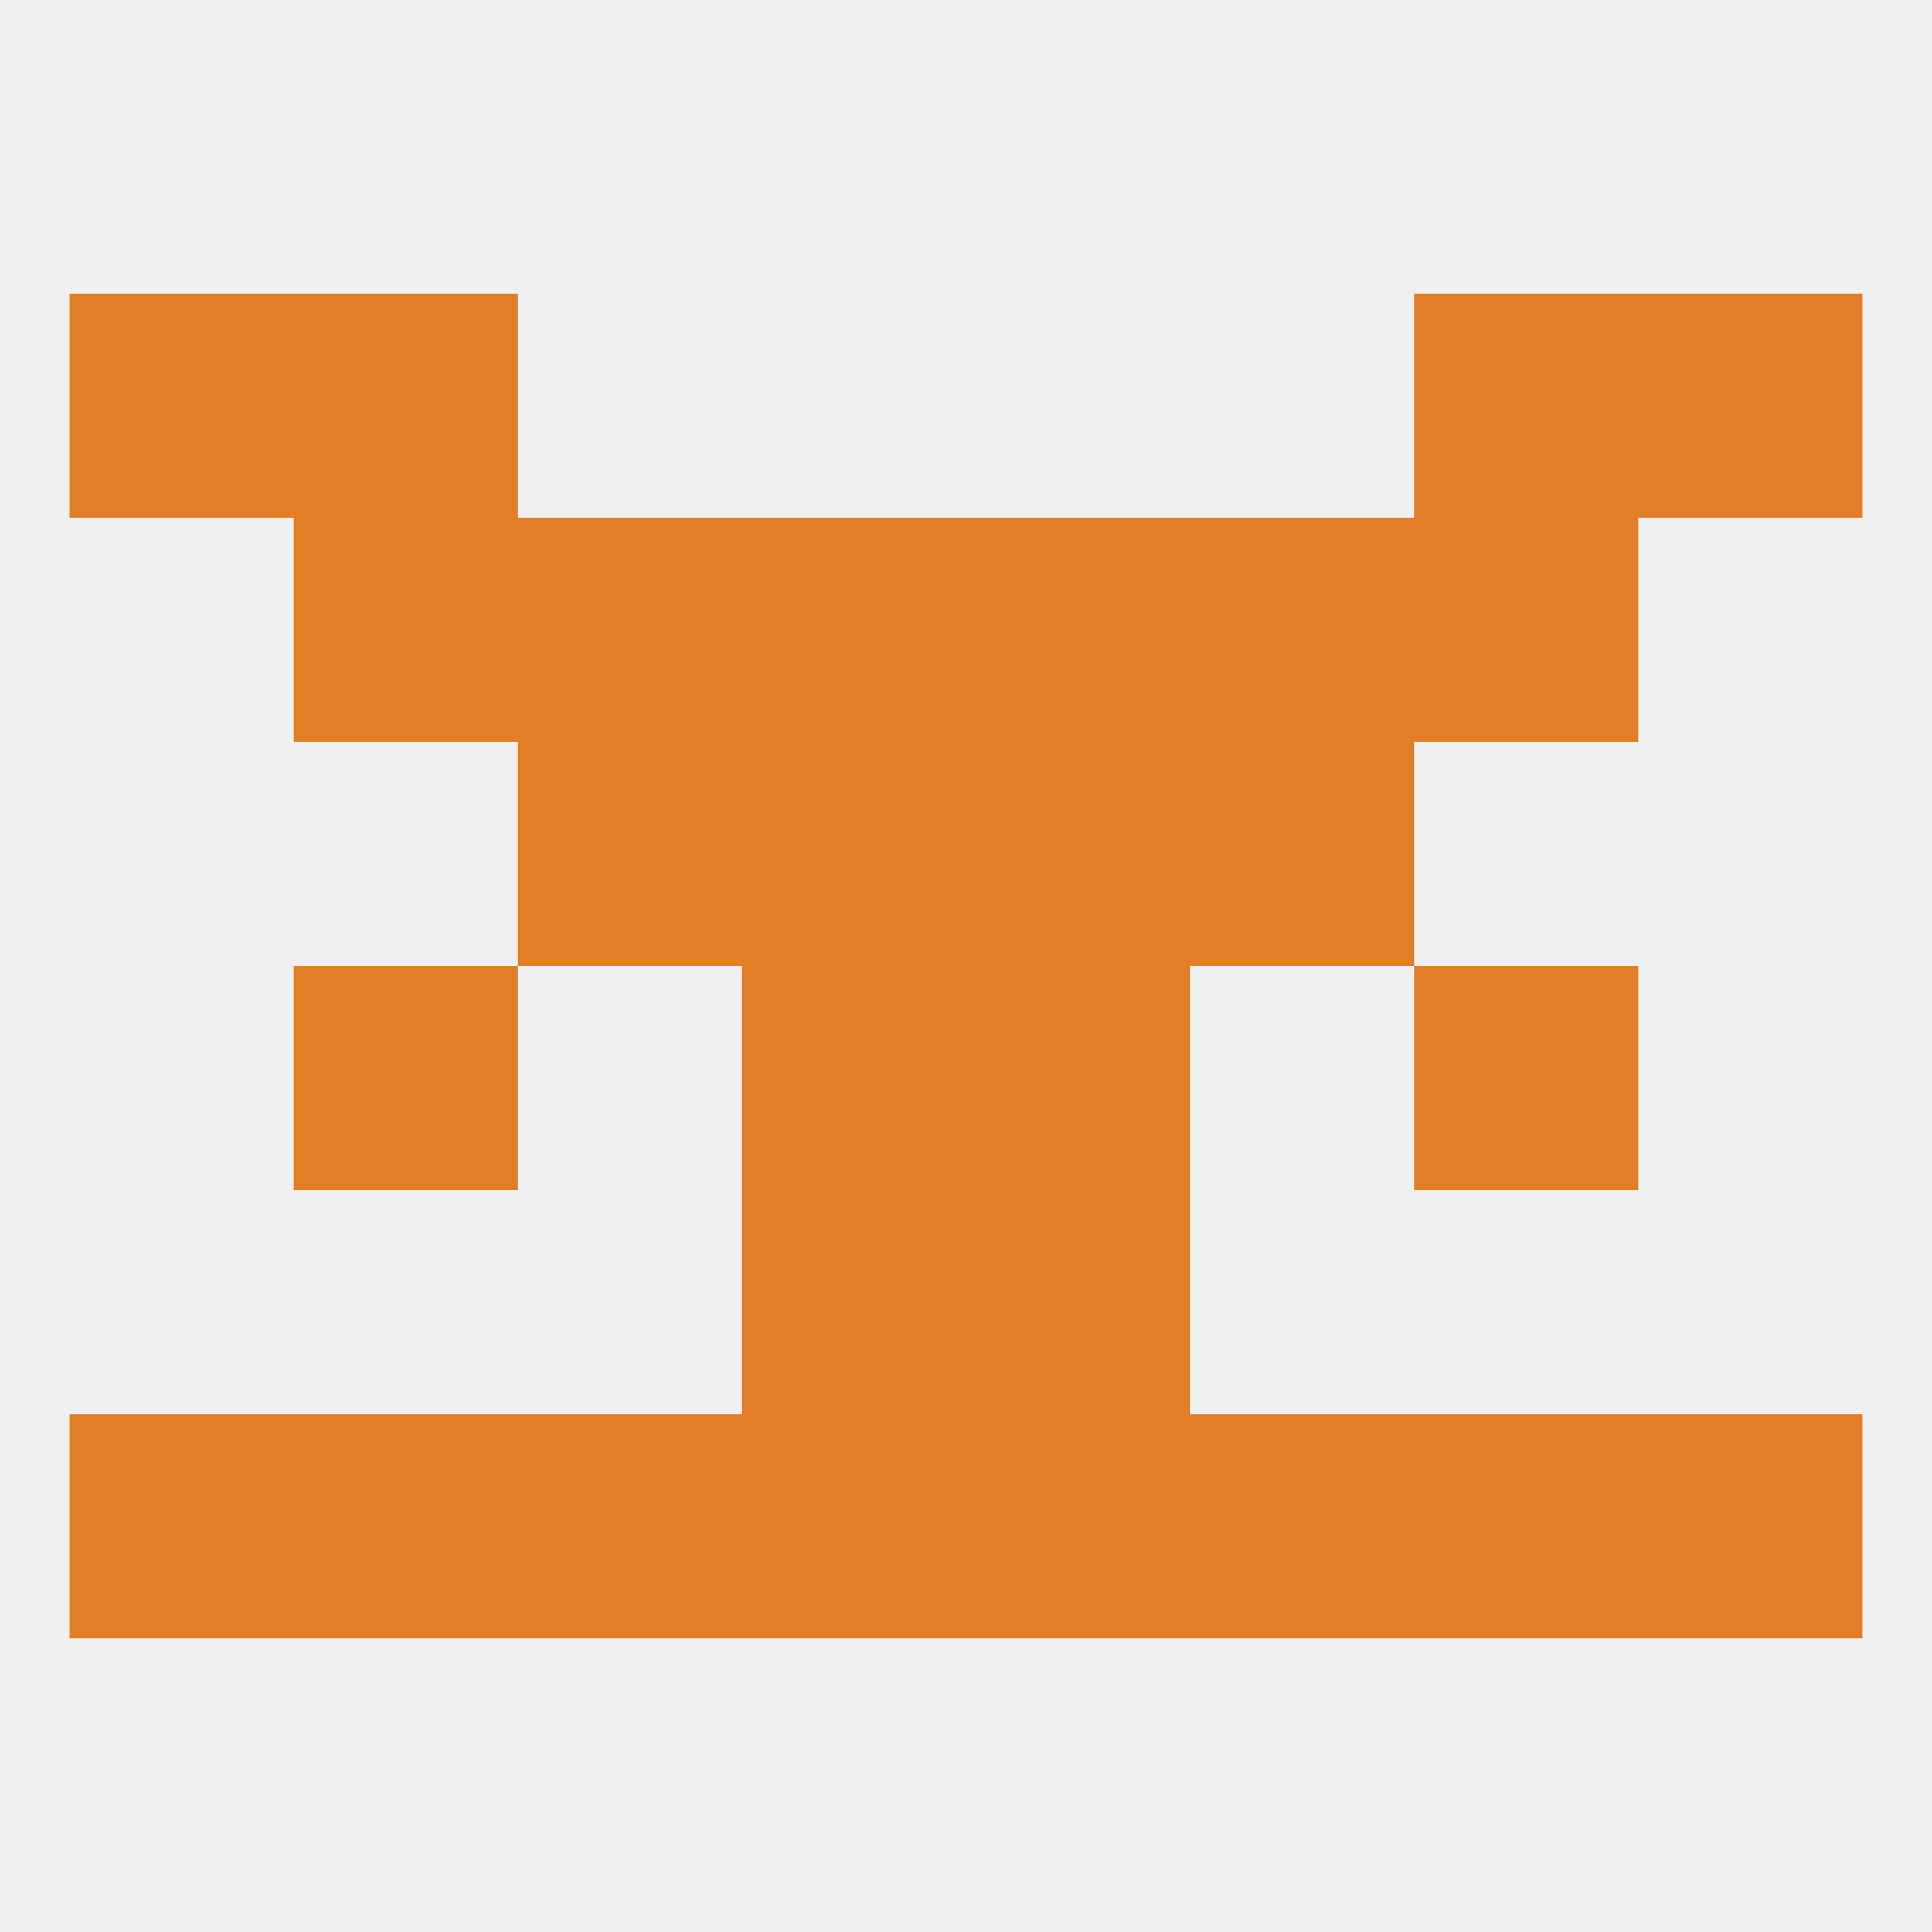 
<!--   <?xml version="1.0"?> -->
<svg version="1.1" baseprofile="full" xmlns="http://www.w3.org/2000/svg" xmlns:xlink="http://www.w3.org/1999/xlink" xmlns:ev="http://www.w3.org/2001/xml-events" width="250" height="250" viewBox="0 0 250 250" >
	<rect width="100%" height="100%" fill="rgba(240,240,240,255)"/>

	<rect x="96" y="125" width="29" height="29" fill="rgba(225,126,39,255)"/>
	<rect x="125" y="125" width="29" height="29" fill="rgba(225,126,39,255)"/>
	<rect x="38" y="125" width="29" height="29" fill="rgba(225,126,39,255)"/>
	<rect x="183" y="125" width="29" height="29" fill="rgba(225,126,39,255)"/>
	<rect x="96" y="154" width="29" height="29" fill="rgba(225,126,39,255)"/>
	<rect x="125" y="154" width="29" height="29" fill="rgba(225,126,39,255)"/>
	<rect x="38" y="183" width="29" height="29" fill="rgba(225,126,39,255)"/>
	<rect x="183" y="183" width="29" height="29" fill="rgba(225,126,39,255)"/>
	<rect x="67" y="183" width="29" height="29" fill="rgba(225,126,39,255)"/>
	<rect x="154" y="183" width="29" height="29" fill="rgba(225,126,39,255)"/>
	<rect x="96" y="183" width="29" height="29" fill="rgba(225,126,39,255)"/>
	<rect x="125" y="183" width="29" height="29" fill="rgba(225,126,39,255)"/>
	<rect x="9" y="183" width="29" height="29" fill="rgba(225,126,39,255)"/>
	<rect x="212" y="183" width="29" height="29" fill="rgba(225,126,39,255)"/>
	<rect x="154" y="96" width="29" height="29" fill="rgba(225,126,39,255)"/>
	<rect x="96" y="96" width="29" height="29" fill="rgba(225,126,39,255)"/>
	<rect x="125" y="96" width="29" height="29" fill="rgba(225,126,39,255)"/>
	<rect x="67" y="96" width="29" height="29" fill="rgba(225,126,39,255)"/>
	<rect x="183" y="67" width="29" height="29" fill="rgba(225,126,39,255)"/>
	<rect x="67" y="67" width="29" height="29" fill="rgba(225,126,39,255)"/>
	<rect x="154" y="67" width="29" height="29" fill="rgba(225,126,39,255)"/>
	<rect x="96" y="67" width="29" height="29" fill="rgba(225,126,39,255)"/>
	<rect x="125" y="67" width="29" height="29" fill="rgba(225,126,39,255)"/>
	<rect x="38" y="67" width="29" height="29" fill="rgba(225,126,39,255)"/>
	<rect x="212" y="38" width="29" height="29" fill="rgba(225,126,39,255)"/>
	<rect x="38" y="38" width="29" height="29" fill="rgba(225,126,39,255)"/>
	<rect x="183" y="38" width="29" height="29" fill="rgba(225,126,39,255)"/>
	<rect x="9" y="38" width="29" height="29" fill="rgba(225,126,39,255)"/>
</svg>